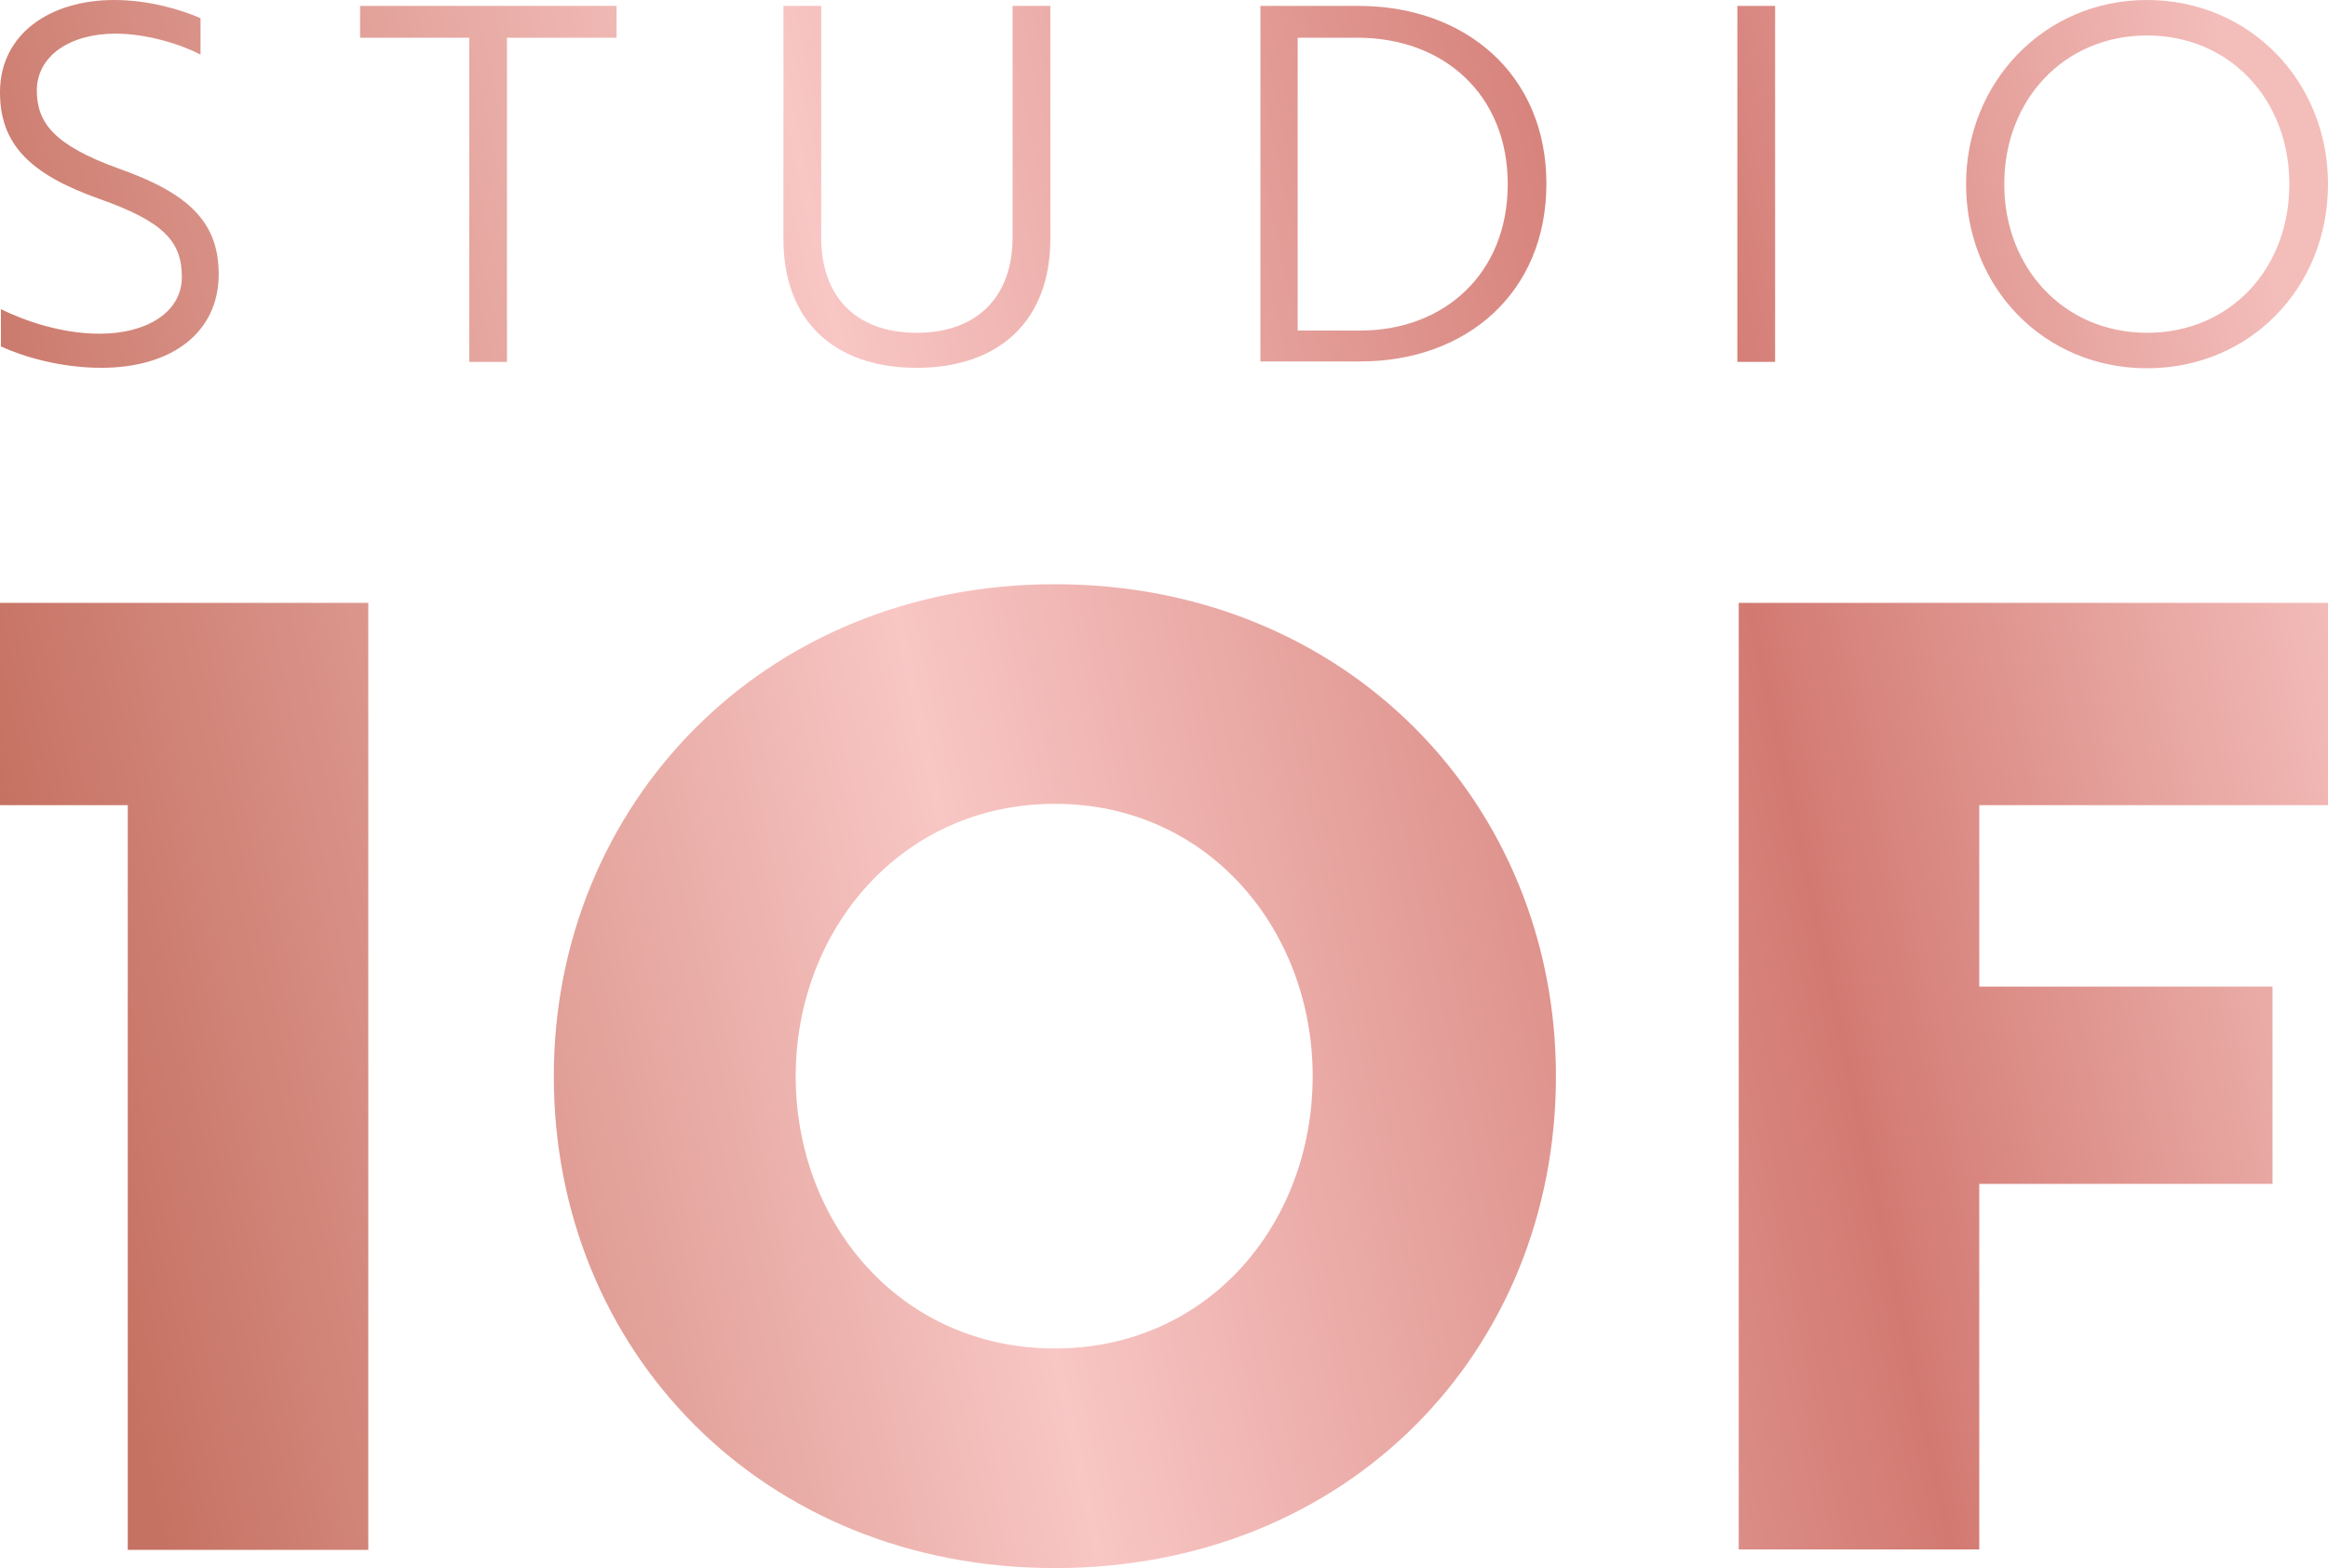 <?xml version="1.0" encoding="UTF-8"?>
<!-- Generator: Adobe Illustrator 26.3.1, SVG Export Plug-In . SVG Version: 6.00 Build 0)  -->
<svg xmlns="http://www.w3.org/2000/svg" xmlns:xlink="http://www.w3.org/1999/xlink" version="1.0" id="Laag_1" x="0px" y="0px" viewBox="0 0 512 344.9" xml:space="preserve">
<linearGradient id="SVGID_1_" gradientUnits="userSpaceOnUse" x1="9.601" y1="217.266" x2="510.242" y2="110.016">
	<stop offset="0" style="stop-color:#C67263"></stop>
	<stop offset="0.392" style="stop-color:#F8C6C4"></stop>
	<stop offset="0.751" style="stop-color:#D27A72"></stop>
	<stop offset="1" style="stop-color:#F3BDBA"></stop>
</linearGradient>
<path fill="url(#SVGID_1_)" d="M81,132.6v208.3H28.1V177.1H0v-44.5H81z M232,128.5c64.2,0,110.2,48.3,110.2,108.2  c0,60.5-45.7,108.2-110.2,108.2c-64.2,0-110.2-47.7-110.2-108.2C121.8,177.1,167.8,128.5,232,128.5z M232,296.6  c33.8,0,56.7-27.5,56.7-59.9c0-32.1-22.9-59.9-56.7-59.9s-57,27.8-57,59.9C175,269.1,198.1,296.6,232,296.6z M435.3,177.1V217h64.5  v43.4h-64.5v80.4h-52.9V132.6H512v44.5H435.3z M0.2,76.2V68c5.1,2.5,13.2,5.4,21.7,5.4c10.2,0,18.1-4.6,18.1-12.5  C40,53,35.8,48.7,22,43.8C6.4,38.3,0,31.6,0,20.3C0,7.4,11.1,0,25.1,0c7.8,0,14.9,2.2,19,4v8c-4.2-2.2-11.7-4.6-18.7-4.6  c-10,0-17.3,4.9-17.3,12.5c0,7.1,3.8,12,17.8,17.1c15.7,5.5,22.2,11.9,22.2,23.3c0,12.9-10.4,20.6-25.8,20.6  C13.4,80.9,5.2,78.5,0.2,76.2z M111.5,8.3v71.3h-8.3V8.3h-24v-7h56.4v7H111.5z M231,52.6c0,17.7-11,28.3-29.4,28.3  c-18.3,0-29.3-10.5-29.3-28.3V1.3h8.3v50.9c0,13.2,7.8,21,21,21c13.2,0,21.1-7.8,21.1-21V1.3h8.3V52.6z M277.2,79.6V1.3h21.6  c23.4,0,41.3,15,41.3,39.1c0,24.1-17.7,39.1-40.9,39.1H277.2z M285.4,8.3v64.4h13.8c18.4,0,32.4-12.5,32.4-32.2  c0-19.7-14.1-32.2-33-32.2H285.4z M382.1,79.6V1.3h8.3v78.3H382.1z M472.2,0C494.7,0,512,17.8,512,40.5c0,22.7-17.1,40.5-39.8,40.5  c-22.6,0-39.8-17.7-39.8-40.5C432.4,18.1,449.6,0,472.2,0z M472.2,73.2c18.3,0,31.3-14.1,31.3-32.7c0-18.6-13.1-32.7-31.3-32.7  c-18.2,0-31.4,14.1-31.4,32.7C440.8,59,454,73.2,472.2,73.2z"></path>
</svg>
